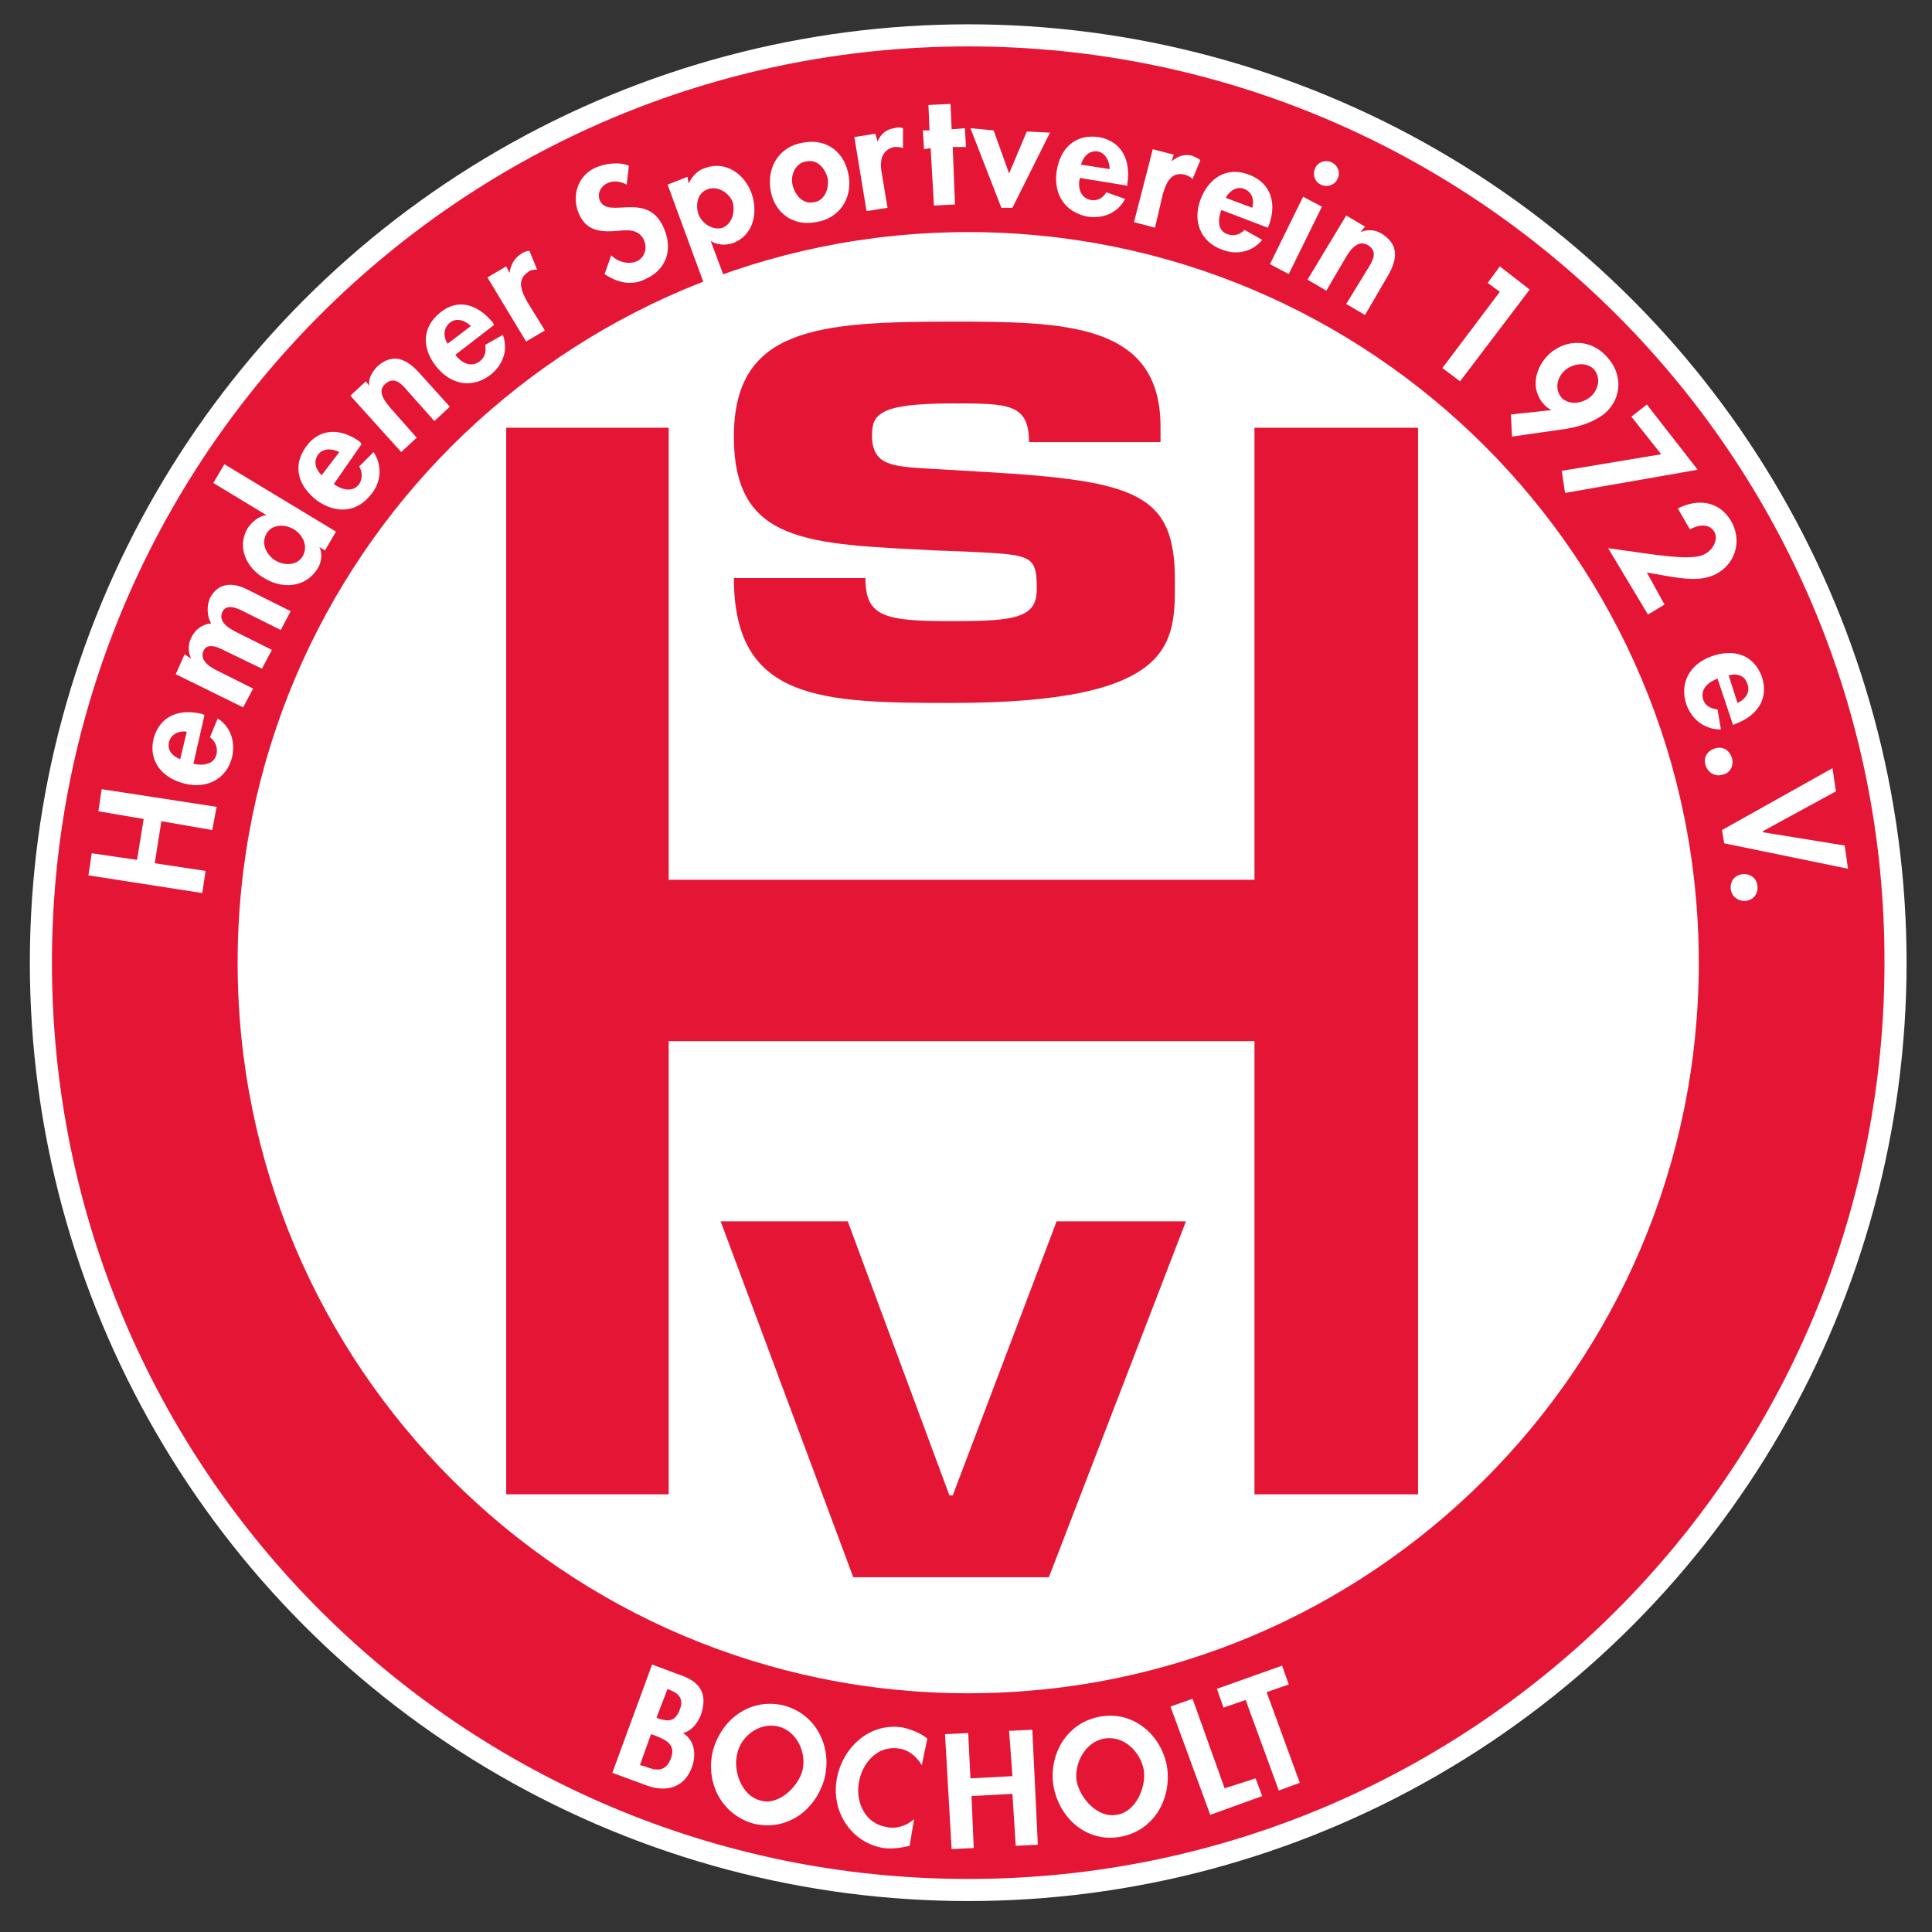<?xml version="1.0" encoding="utf-8"?>
<!-- Generator: Adobe Illustrator 27.0.0, SVG Export Plug-In . SVG Version: 6.00 Build 0)  -->
<svg version="1.1" id="Ebene_1" xmlns="http://www.w3.org/2000/svg" xmlns:xlink="http://www.w3.org/1999/xlink" x="0px" y="0px"
	 viewBox="0 0 174.8 174.8" style="enable-background:new 0 0 174.8 174.8;" xml:space="preserve">
<rect x="0" y="0" width="174.8" height="174.8" fill="#333333" stroke="none"/>
<style type="text/css">
	.st0{fill:#FFFFFF;}
	.st1{fill:#E51635;}
</style>
<circle class="st0" cx="87.6" cy="87.1" r="84.9"/>
<g>
	<path class="st1" d="M87.6,4.2C41.8,4.2,4.7,41.3,4.7,87.1S41.8,170,87.6,170s82.9-37.1,82.9-82.9C170.6,41.3,133.4,4.2,87.6,4.2z
		 M87.6,153.2c-36.5,0-66.1-29.6-66.1-66.1S51.1,21,87.6,21s66.1,29.6,66.1,66.1S124.1,153.2,87.6,153.2z"/>
	<path class="st1" d="M86.1,56.2c-6.1,0-7.8-0.4-7.8-3.9H66.4c0,11.1,7.9,11.3,19.7,11.3c20.5,0,20.2-5.5,20.2-11.1
		c0-7.8-3.4-9-17.2-9.8L84,42.4c-3.3-0.2-5.1-0.3-5.1-3c0-1.9,0.6-2.9,7.3-2.9c5,0,6.9,0,6.9,3.5H105v-1.4c0-9.4-8.7-9.5-18.9-9.5
		c-12.2,0-19.7,0.6-19.7,10.4c0,9.7,6.7,9.7,18.2,10.3l2.7,0.1c5.8,0.3,6.5,0.2,6.5,3.2C93.9,55.9,92,56.2,86.1,56.2z"/>
	<polygon class="st1" points="86.2,135.3 85.9,135.3 76.7,110.5 65.2,110.5 77.2,142.7 94.9,142.7 107.3,110.5 95.6,110.5 	"/>
	<polygon class="st1" points="113.5,79.6 60.5,79.6 60.5,38.7 45.8,38.7 45.8,135.2 60.5,135.2 60.5,94.2 113.5,94.2 113.5,135.2 
		128.3,135.2 128.3,38.7 113.5,38.7 	"/>
</g>
<g>
	<polygon class="st0" points="8.9,73.4 13,74.1 12.4,77.8 8.3,77.2 8,79.2 18.3,80.8 18.6,78.8 14,78.1 14.6,74.3 19.2,75.1 
		19.6,73 9.2,71.4 	"/>
	<path class="st0" d="M19.7,65L19,66.7c0.5,0.4,0.7,0.9,0.6,1.5c-0.2,1-1.3,1.1-2.1,0.9l1-4.4l-0.2-0.1c-2-0.5-3.8,0.1-4.4,2.2
		c-0.5,2.1,0.8,3.6,2.8,4.1s3.8-0.4,4.3-2.4C21.3,67.1,20.9,65.8,19.7,65z M16.3,68.7c-0.7-0.3-1.2-0.8-1-1.6c0.2-0.7,0.9-1,1.6-0.9
		L16.3,68.7z"/>
	<path class="st0" d="M19,54.1c-0.3,0.7-0.3,1.6,0.1,2.3c-0.8,0.1-1.4,0.5-1.8,1.3c-0.3,0.6-0.3,1.3,0,1.9l-0.6-0.4L15.9,61l6.1,3
		l0.9-1.7l-3-1.5c-0.6-0.3-1.9-0.9-1.5-1.9c0.4-0.9,1.6-0.2,2.2,0.1l3.1,1.5l0.9-1.7l-3-1.5c-0.6-0.3-1.9-0.9-1.5-1.9
		c0.4-0.9,1.5-0.3,2.1,0l3.2,1.6l0.9-1.7l-3.8-1.9C21.2,52.7,19.8,52.6,19,54.1z"/>
	<path class="st0" d="M19.3,43.7l4.8,2.9c-0.7,0.1-1.3,0.6-1.7,1.2c-1,1.7-0.1,3.6,1.5,4.5c1.6,1,3.7,0.9,4.8-0.8
		c0.4-0.6,0.5-1.4,0.2-2l0.5,0.3l1-1.7L20.3,42L19.3,43.7z M26.6,47.9c0.8,0.5,1.3,1.5,0.8,2.4c-0.5,0.9-1.7,0.9-2.5,0.4
		c-0.8-0.5-1.3-1.5-0.8-2.4C24.6,47.4,25.8,47.4,26.6,47.9z"/>
	<path class="st0" d="M32.5,42.2c0.3,0.5,0.3,1.1,0,1.6c-0.6,0.8-1.6,0.5-2.3,0l2.5-3.6L32.6,40c-1.6-1.2-3.6-1.4-4.9,0.4
		s-0.7,3.6,1,4.9c1.7,1.2,3.6,1.1,4.9-0.6c0.9-1.1,1-2.6,0.2-3.8L32.5,42.2z M28.8,41.1c0.5-0.6,1.3-0.5,1.9-0.2L29.1,43
		C28.6,42.5,28.3,41.8,28.8,41.1z"/>
	<path class="st0" d="M34.2,33.1c-0.5,0.5-0.9,1.1-0.8,1.8l-0.3-0.4l-1.4,1.3l4.6,5.1l1.4-1.3L35.4,37c-0.5-0.6-1.4-1.6-0.5-2.3
		c0.8-0.7,1.5,0.1,2,0.7l2.4,2.7l1.4-1.3l-2.8-3.1C36.8,32.5,35.6,31.9,34.2,33.1z"/>
	<path class="st0" d="M43.9,31.2c0.1,0.6,0,1.1-0.5,1.5c-0.8,0.6-1.7,0.1-2.2-0.6l3.5-2.7l-0.1-0.2c-1.3-1.6-3.1-2.3-4.8-0.9
		c-1.7,1.4-1.6,3.3-0.3,4.9c1.3,1.6,3.2,2,4.9,0.7c1.1-0.9,1.6-2.2,1.1-3.6L43.9,31.2z M40.7,29.2c0.6-0.5,1.4-0.2,1.9,0.3l-2.1,1.6
		C40.1,30.5,40.1,29.7,40.7,29.2z"/>
	<path class="st0" d="M47.8,24.6c0.2-0.2,0.5-0.2,0.8-0.2l-0.7-1.7c-0.3,0-0.5,0.1-0.8,0.3c-0.6,0.4-0.9,1-1,1.7l-0.3-0.6l-1.7,1
		l3.5,5.8l1.7-1l-1.6-2.6C47.2,26.4,46.7,25.3,47.8,24.6z"/>
	<path class="st0" d="M57.7,23.6c-0.8,0.4-1.8,0.1-2.4-0.5l-0.6,1.7c1.2,0.8,2.5,1.1,3.8,0.4c1.9-0.9,2.4-2.8,1.5-4.7
		c-1.5-3.2-4.9-0.7-5.7-2.3c-0.3-0.6,0-1.3,0.6-1.6c0.6-0.3,1.2-0.2,1.8,0.1l0.2-1.7c-0.9-0.4-2.2-0.2-3.1,0.2
		c-1.6,0.8-2.1,2.6-1.4,4.2c0.7,1.5,1.9,1.6,3.4,1.5c0.9-0.1,1.9-0.2,2.4,0.7C58.6,22.3,58.4,23.2,57.7,23.6z"/>
	<path class="st0" d="M64.3,21.8c0.6,0.4,1.4,0.4,2,0.2c1.9-0.7,2.3-2.8,1.7-4.5c-0.6-1.7-2.3-3-4.2-2.3c-0.7,0.2-1.2,0.8-1.5,1.4
		L62.2,16l-1.8,0.7l3.6,9.8l1.8-0.7L64.3,21.8z M63.2,19.4c-0.3-0.9-0.1-2,0.9-2.3c0.9-0.3,1.9,0.4,2.2,1.2c0.2,0.8,0,1.9-0.9,2.3
		C64.5,20.9,63.5,20.2,63.2,19.4z"/>
	<path class="st0" d="M73.8,20.1c2.1-0.3,3.3-2.1,3-4.1c-0.3-2.2-2-3.5-4.1-3.1c-2.1,0.3-3.3,2.1-3,4.2S71.7,20.5,73.8,20.1z
		 M73,14.6c1-0.2,1.7,0.7,1.9,1.6c0.1,0.9-0.3,2-1.3,2.1c-1,0.2-1.7-0.7-1.9-1.6C71.5,15.8,72,14.7,73,14.6z"/>
	<path class="st0" d="M80.3,18.8l-0.5-3c-0.2-1-0.2-2.2,1.1-2.5c0.3,0,0.6,0,0.8,0.1v-1.8c-0.3-0.1-0.5-0.1-0.8,0
		c-0.7,0.1-1.2,0.5-1.5,1.2l-0.2-0.7l-1.9,0.3l1.1,6.7L80.3,18.8z"/>
	<polygon class="st0" points="86.2,13.3 87.4,13.3 87.3,11.6 86.1,11.7 86,9.4 84,9.5 84.1,11.8 83.5,11.8 83.6,13.5 84.2,13.4 
		84.5,18.6 86.4,18.5 	"/>
	<polygon class="st0" points="91.3,15.7 89.9,11.8 87.8,11.6 90.6,18.8 91.6,18.8 95,12 92.9,11.9 	"/>
	<path class="st0" d="M98.4,19.6c1.4,0.2,2.7-0.3,3.4-1.6l-1.7-0.6c-0.3,0.5-0.8,0.8-1.4,0.7c-1-0.2-1.2-1.2-1-2l4.3,0.7v-0.2
		c0.3-2-0.4-3.8-2.6-4.2c-2.2-0.3-3.5,1.1-3.8,3.1C95.3,17.5,96.3,19.2,98.4,19.6z M99.3,13.7c0.7,0.1,1.1,0.9,1.1,1.6l-2.6-0.4
		C98,14.2,98.5,13.6,99.3,13.7z"/>
	<path class="st0" d="M107.2,15.8c0.3,0.1,0.5,0.2,0.7,0.4l0.7-1.7c-0.2-0.2-0.5-0.3-0.7-0.4c-0.7-0.2-1.3,0-1.9,0.5l0.2-0.6
		l-1.9-0.5l-1.7,6.6l1.9,0.5l0.7-3C105.5,16.6,105.9,15.5,107.2,15.8z"/>
	<path class="st0" d="M110.6,22.6c1.3,0.5,2.7,0.2,3.6-0.9l-1.6-0.9c-0.4,0.4-0.9,0.6-1.5,0.4c-1-0.3-0.9-1.4-0.6-2.2l4.2,1.6
		l0.1-0.2c0.7-1.9,0.3-3.8-1.8-4.6s-3.7,0.4-4.4,2.3C107.9,20,108.6,21.9,110.6,22.6z M112.6,17.1c0.7,0.3,0.9,1,0.7,1.7l-2.4-0.9
		C111.2,17.3,111.9,16.8,112.6,17.1z"/>
	<polygon class="st0" points="116.6,24.8 119.6,18.7 117.9,17.8 114.9,23.9 	"/>
	<path class="st0" d="M119.5,16.7c0.6,0.3,1.3,0,1.5-0.5c0.3-0.5,0.1-1.2-0.5-1.5c-0.6-0.3-1.3,0-1.5,0.5
		C118.7,15.8,119,16.5,119.5,16.7z"/>
	<path class="st0" d="M125.1,21.2c-0.6-0.4-1.3-0.5-2-0.2l0.4-0.5l-1.7-1l-3.5,5.8l1.7,1l1.7-2.9c0.4-0.7,1.1-1.8,2.1-1.2
		c0.9,0.6,0.4,1.4-0.1,2.2l-1.9,3.1l1.7,1l2.1-3.6C126.4,23.5,126.6,22.2,125.1,21.2z"/>
	<polygon class="st0" points="135.7,24.1 134.6,25.6 135.7,26.4 130.5,33.3 132.1,34.5 138.4,26.2 	"/>
	<path class="st0" d="M145.2,37.4c1.6-1.4,1.6-3.6,0.2-5.1c-1.4-1.6-3.6-1.7-5.2-0.3c-1.3,1.2-1.8,3.2-0.5,4.6
		c0.2,0.2,0.4,0.4,0.7,0.5l-3.7,0.4l0.1,2l4.9-0.7C142.9,38.6,144.2,38.2,145.2,37.4z M141.6,33.5c0.7-0.6,1.9-0.8,2.6-0.1
		c0.7,0.8,0.4,1.9-0.3,2.5c-0.7,0.6-1.9,0.8-2.6,0.1C140.6,35.2,140.9,34.1,141.6,33.5z"/>
	<polygon class="st0" points="149,36.6 147.6,37.7 150.3,41.1 141.3,42.6 141.6,44.6 153.6,42.5 	"/>
	<path class="st0" d="M155.5,51.8c1.6-1,2.1-3,1.1-4.7c-1.1-1.8-3-2-4.8-1.1l1.1,1.9c0.7-0.4,1.7-0.6,2.2,0.2c0.4,0.7-0.1,1.6-0.8,2
		c-1,0.6-3.4,0.2-4.5,0.1l-4.3-0.6l3.6,6l1.5-0.9l-1.6-2.9l2.3,0.4C152.7,52.4,154.2,52.6,155.5,51.8z"/>
	<path class="st0" d="M155.4,64.2c-0.6-0.1-1.1-0.3-1.3-0.9c-0.3-1,0.5-1.6,1.3-1.9l1.4,4.2l0.2-0.1c1.9-0.7,3.1-2.2,2.4-4.3
		c-0.8-2.1-2.7-2.5-4.6-1.8c-1.9,0.7-2.9,2.4-2.2,4.4c0.5,1.3,1.6,2.2,3.1,2.2L155.4,64.2z M158.1,61.9c0.3,0.7-0.2,1.4-0.9,1.7
		l-0.8-2.5C157.1,60.9,157.9,61.1,158.1,61.9z"/>
	<path class="st0" d="M156.7,68.6c-0.2-0.7-0.8-1.1-1.5-0.9c-0.7,0.2-1.1,0.8-0.9,1.5c0.2,0.7,0.9,1.1,1.5,0.9
		C156.5,70,156.9,69.3,156.7,68.6z"/>
	<polygon class="st0" points="166.9,76.5 159.5,75.3 159.5,75.2 166.1,71.6 165.8,69.5 155.8,75.1 156,76.3 167.2,78.6 	"/>
	<path class="st0" d="M157.6,79.1c-0.7,0.1-1.1,0.7-1,1.4c0.1,0.7,0.8,1.1,1.4,1c0.7-0.1,1.1-0.7,1-1.4
		C158.9,79.4,158.3,79,157.6,79.1z"/>
	<path class="st0" d="M61.4,151.5l-2.4-0.9l-3.6,9.8l3,1.1c1.8,0.7,3.5,0.3,4.2-1.6c0.4-1.1,0.3-2.4-0.8-3.1
		c0.8-0.2,1.3-0.9,1.6-1.6C64.1,153.2,63.3,152.1,61.4,151.5z M60.7,159.1c-0.5,1.3-1.4,1.1-2.4,0.7l-0.4-0.1l1-2.8l0.3,0.1
		C60.2,157.4,61.2,157.8,60.7,159.1z M61.5,154.7c-0.4,1-0.9,1.1-1.9,0.8l-0.2-0.1l1-2.6l0.2,0.1C61.4,153.2,61.9,153.7,61.5,154.7z
		"/>
	<path class="st0" d="M70.9,154.3c-3-0.7-5.6,1.2-6.4,4.1c-0.7,2.9,0.8,5.8,3.7,6.6c3,0.7,5.6-1.2,6.4-4.1
		C75.3,158.1,73.9,155.1,70.9,154.3z M72.6,160.2c-0.4,1.5-2.2,3.2-3.8,2.7c-1.7-0.4-2.5-2.7-2.1-4.2c0.3-1.6,2-2.9,3.7-2.5
		C72.1,156.6,73,158.6,72.6,160.2z"/>
	<path class="st0" d="M75.7,161c-0.5,2.9,1.3,5.7,4.2,6.2c0.8,0.1,1.6,0,2.4-0.2l0.4-2.4c-0.7,0.6-1.6,0.9-2.5,0.7
		c-1.9-0.3-2.8-2.2-2.5-4s1.7-3.4,3.6-3.1c0.9,0.1,1.6,0.7,2.1,1.5l0.5-2.4c-0.6-0.5-1.4-0.8-2.2-1C78.7,155.8,76.2,158.1,75.7,161z
		"/>
	<polygon class="st0" points="91.3,156.6 91.6,160.7 87.8,160.9 87.6,156.8 85.5,156.9 86.1,167.3 88.1,167.2 87.9,162.5 
		91.6,162.3 91.9,167 93.9,166.9 93.4,156.5 	"/>
	<path class="st0" d="M99.6,155.3c-3,0.5-4.7,3.3-4.3,6.2c0.5,3,3,5.2,6,4.7s4.7-3.3,4.3-6.3C105.1,157,102.6,154.8,99.6,155.3z
		 M101,164.2c-1.7,0.3-3.3-1.5-3.6-3.1c-0.2-1.6,0.8-3.5,2.5-3.8c1.8-0.3,3.3,1.2,3.6,2.9C103.7,161.8,102.7,164,101,164.2z"/>
	<polygon class="st0" points="110.8,161.8 107.9,153.7 105.9,154.4 109.5,164.2 114.2,162.5 113.6,160.9 	"/>
	<polygon class="st0" points="116.6,152.4 116,150.7 110.1,152.8 110.7,154.5 112.7,153.8 115.7,162 117.6,161.3 114.6,153.1 	"/>
</g>
</svg>
